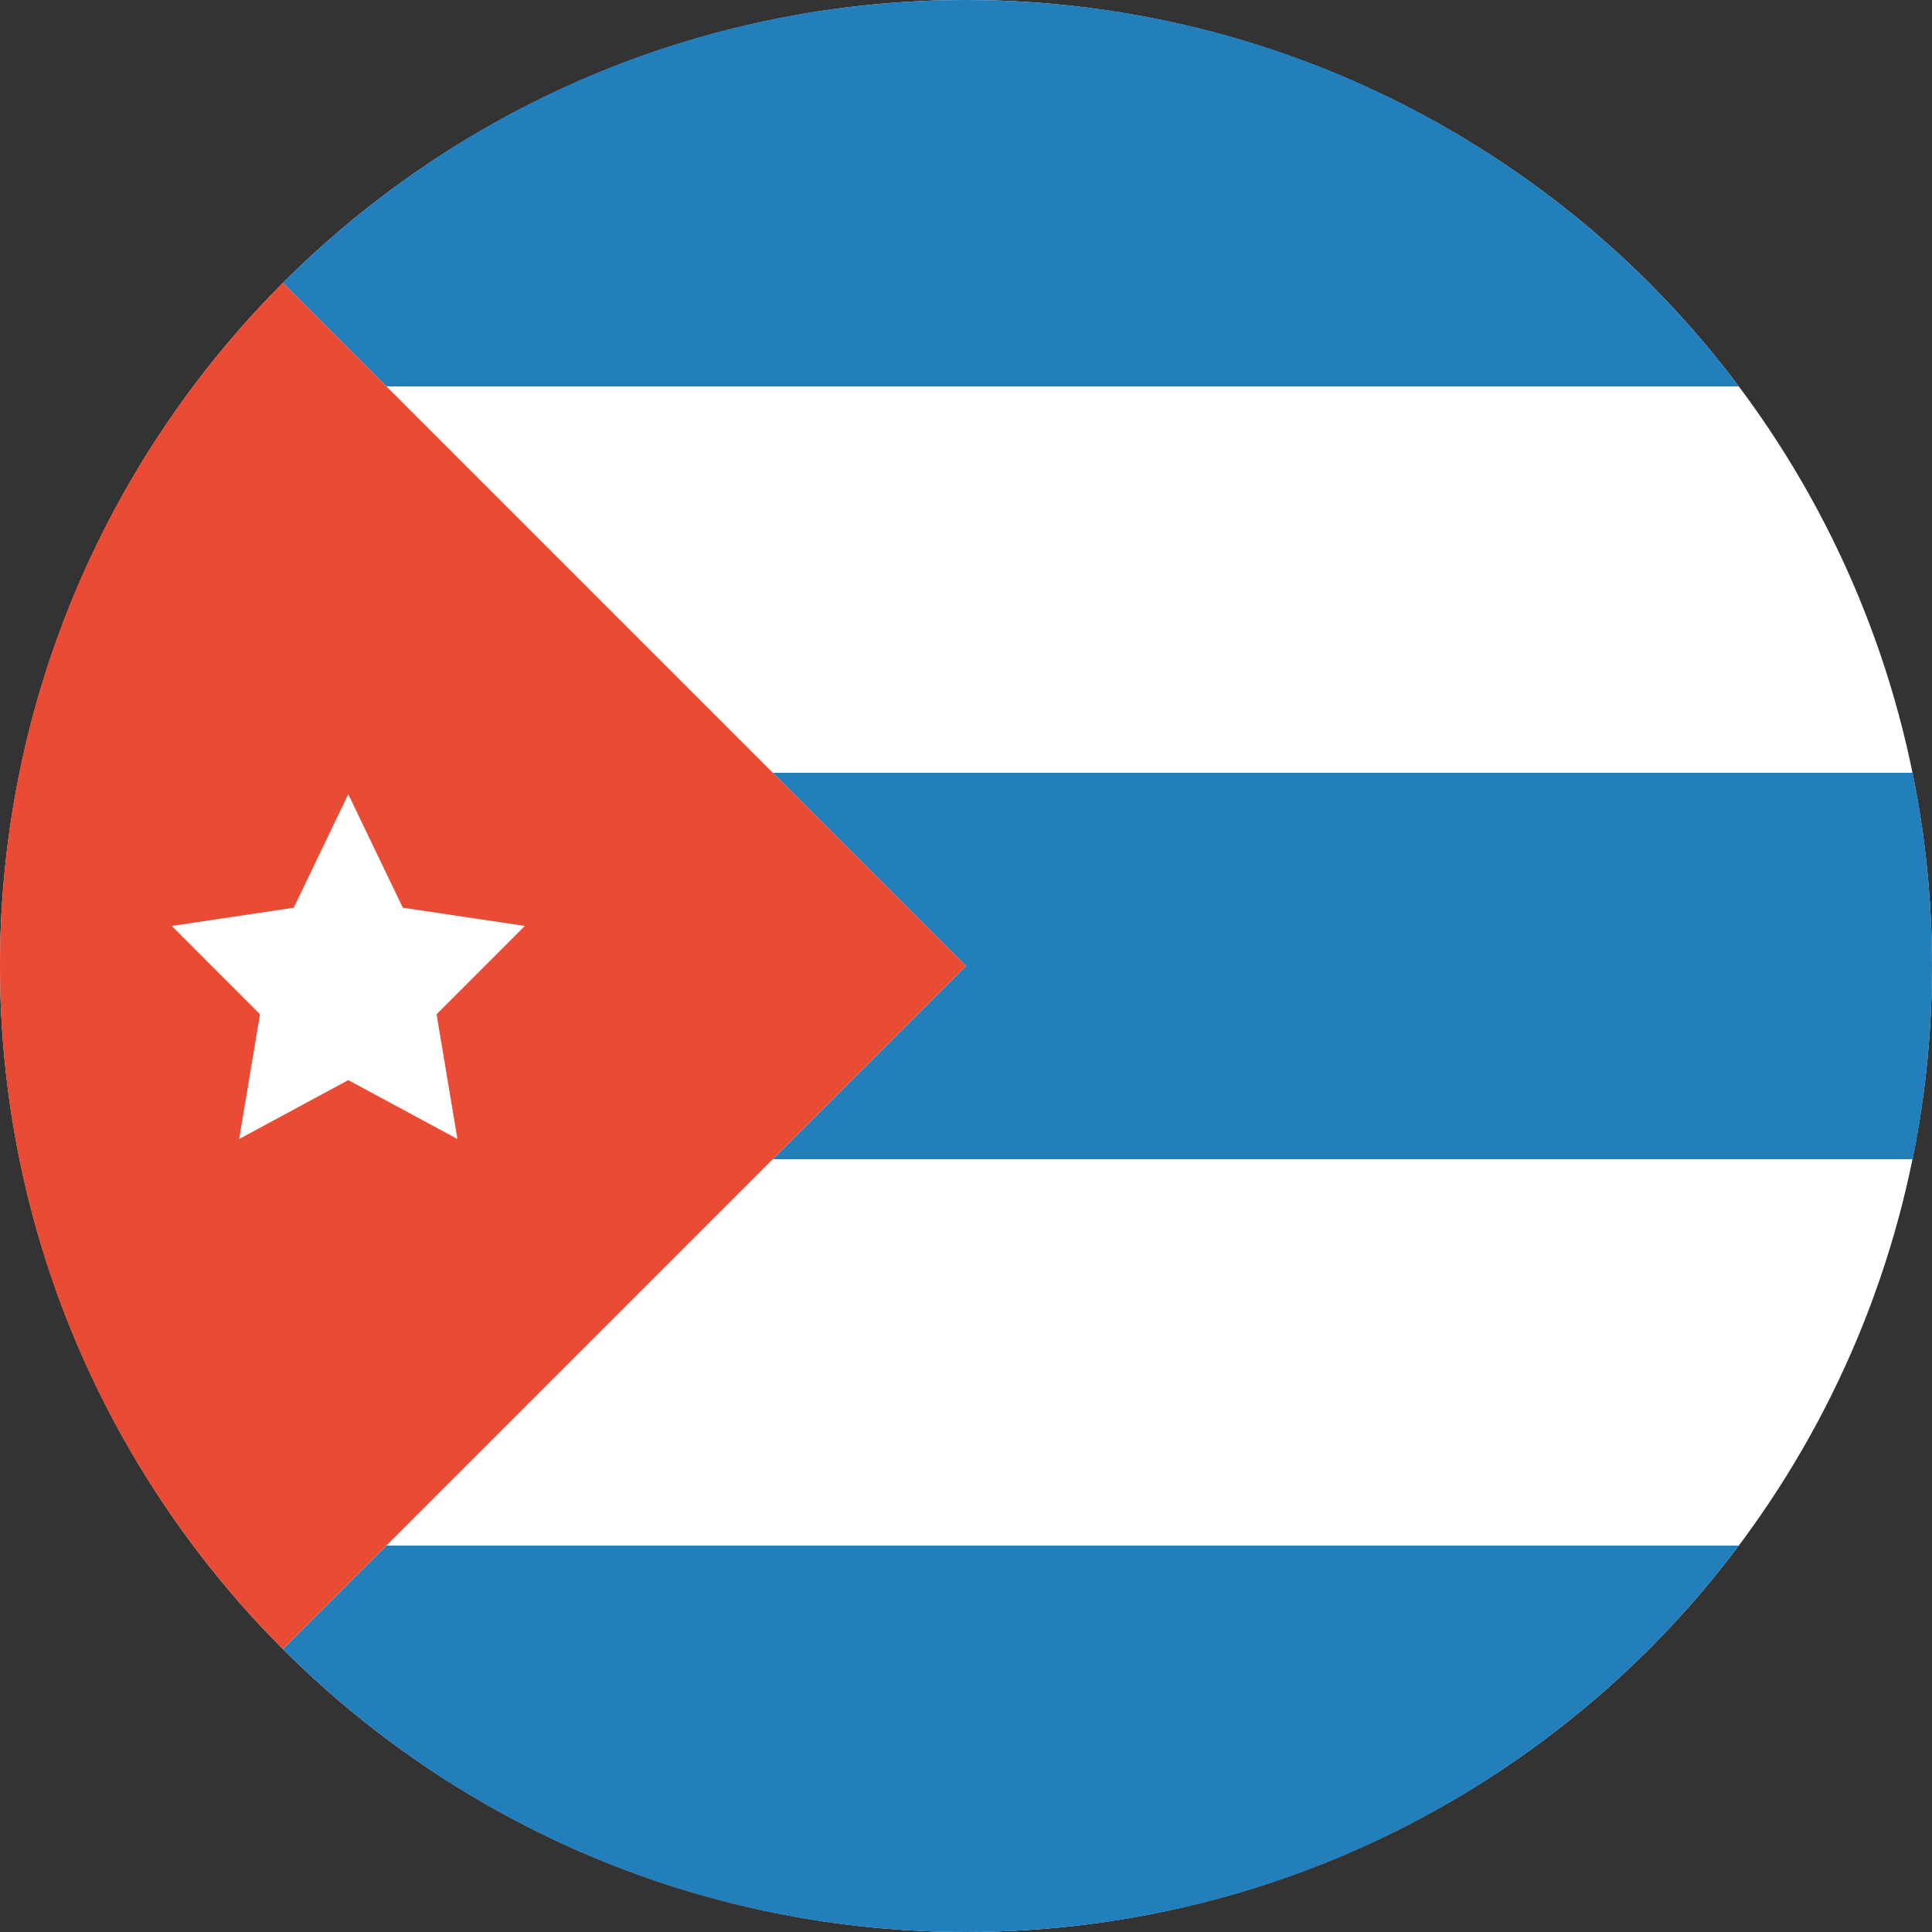 <?xml version="1.0" encoding="UTF-8" standalone="no"?>
<svg width="180px" height="180px" viewBox="0 0 180 180" version="1.1" xmlns="http://www.w3.org/2000/svg" xmlns:xlink="http://www.w3.org/1999/xlink">
    <rect x="0" y="0" width="180" height="180" fill="#333333" stroke="none"/>
    <!-- Generator: Sketch 3.8.3 (29802) - http://www.bohemiancoding.com/sketch -->
    <title>cuba</title>
    <desc>Created with Sketch.</desc>
    <defs></defs>
    <g id="Page-1" stroke="none" stroke-width="1" fill="none" fill-rule="evenodd">
        <g id="flags" transform="translate(-720, -1530)">
            <g id="cuba" transform="translate(720, 1530)">
                <circle id="white" fill="#FFFFFF" cx="90" cy="90" r="90"></circle>
                <path d="M162.007,144 L36,144 L26.36,153.64 C42.647,169.926 65.147,180 90,180 C119.445,180 145.587,165.86 162.007,144 L162.007,144 Z M178.2,108 L72,108 L72,108 L90,90 L72,72 L178.2,72 C179.38,77.816 180,83.836 180,90 C180,96.164 179.38,102.184 178.2,108 L178.2,108 Z M162.007,36 L36,36 L26.36,26.36 C42.647,10.074 65.147,0 90,0 C119.445,0 145.587,14.14 162.007,36 L162.007,36 Z" id="blue" fill="#227FBB"></path>
                <path d="M26.36,153.64 L90,90 L26.36,26.36 C10.074,42.647 0,65.147 0,90 C0,114.853 10.074,137.353 26.36,153.64 L26.36,153.64 Z" id="red" fill="#E94B35"></path>
                <polygon id="star" fill="#FFFFFF" points="32.449 100.632 22.283 106.118 24.225 94.498 16 86.268 27.366 84.573 32.449 74 37.533 84.573 48.899 86.268 40.674 94.498 42.616 106.118"></polygon>
            </g>
        </g>
    </g>
</svg>